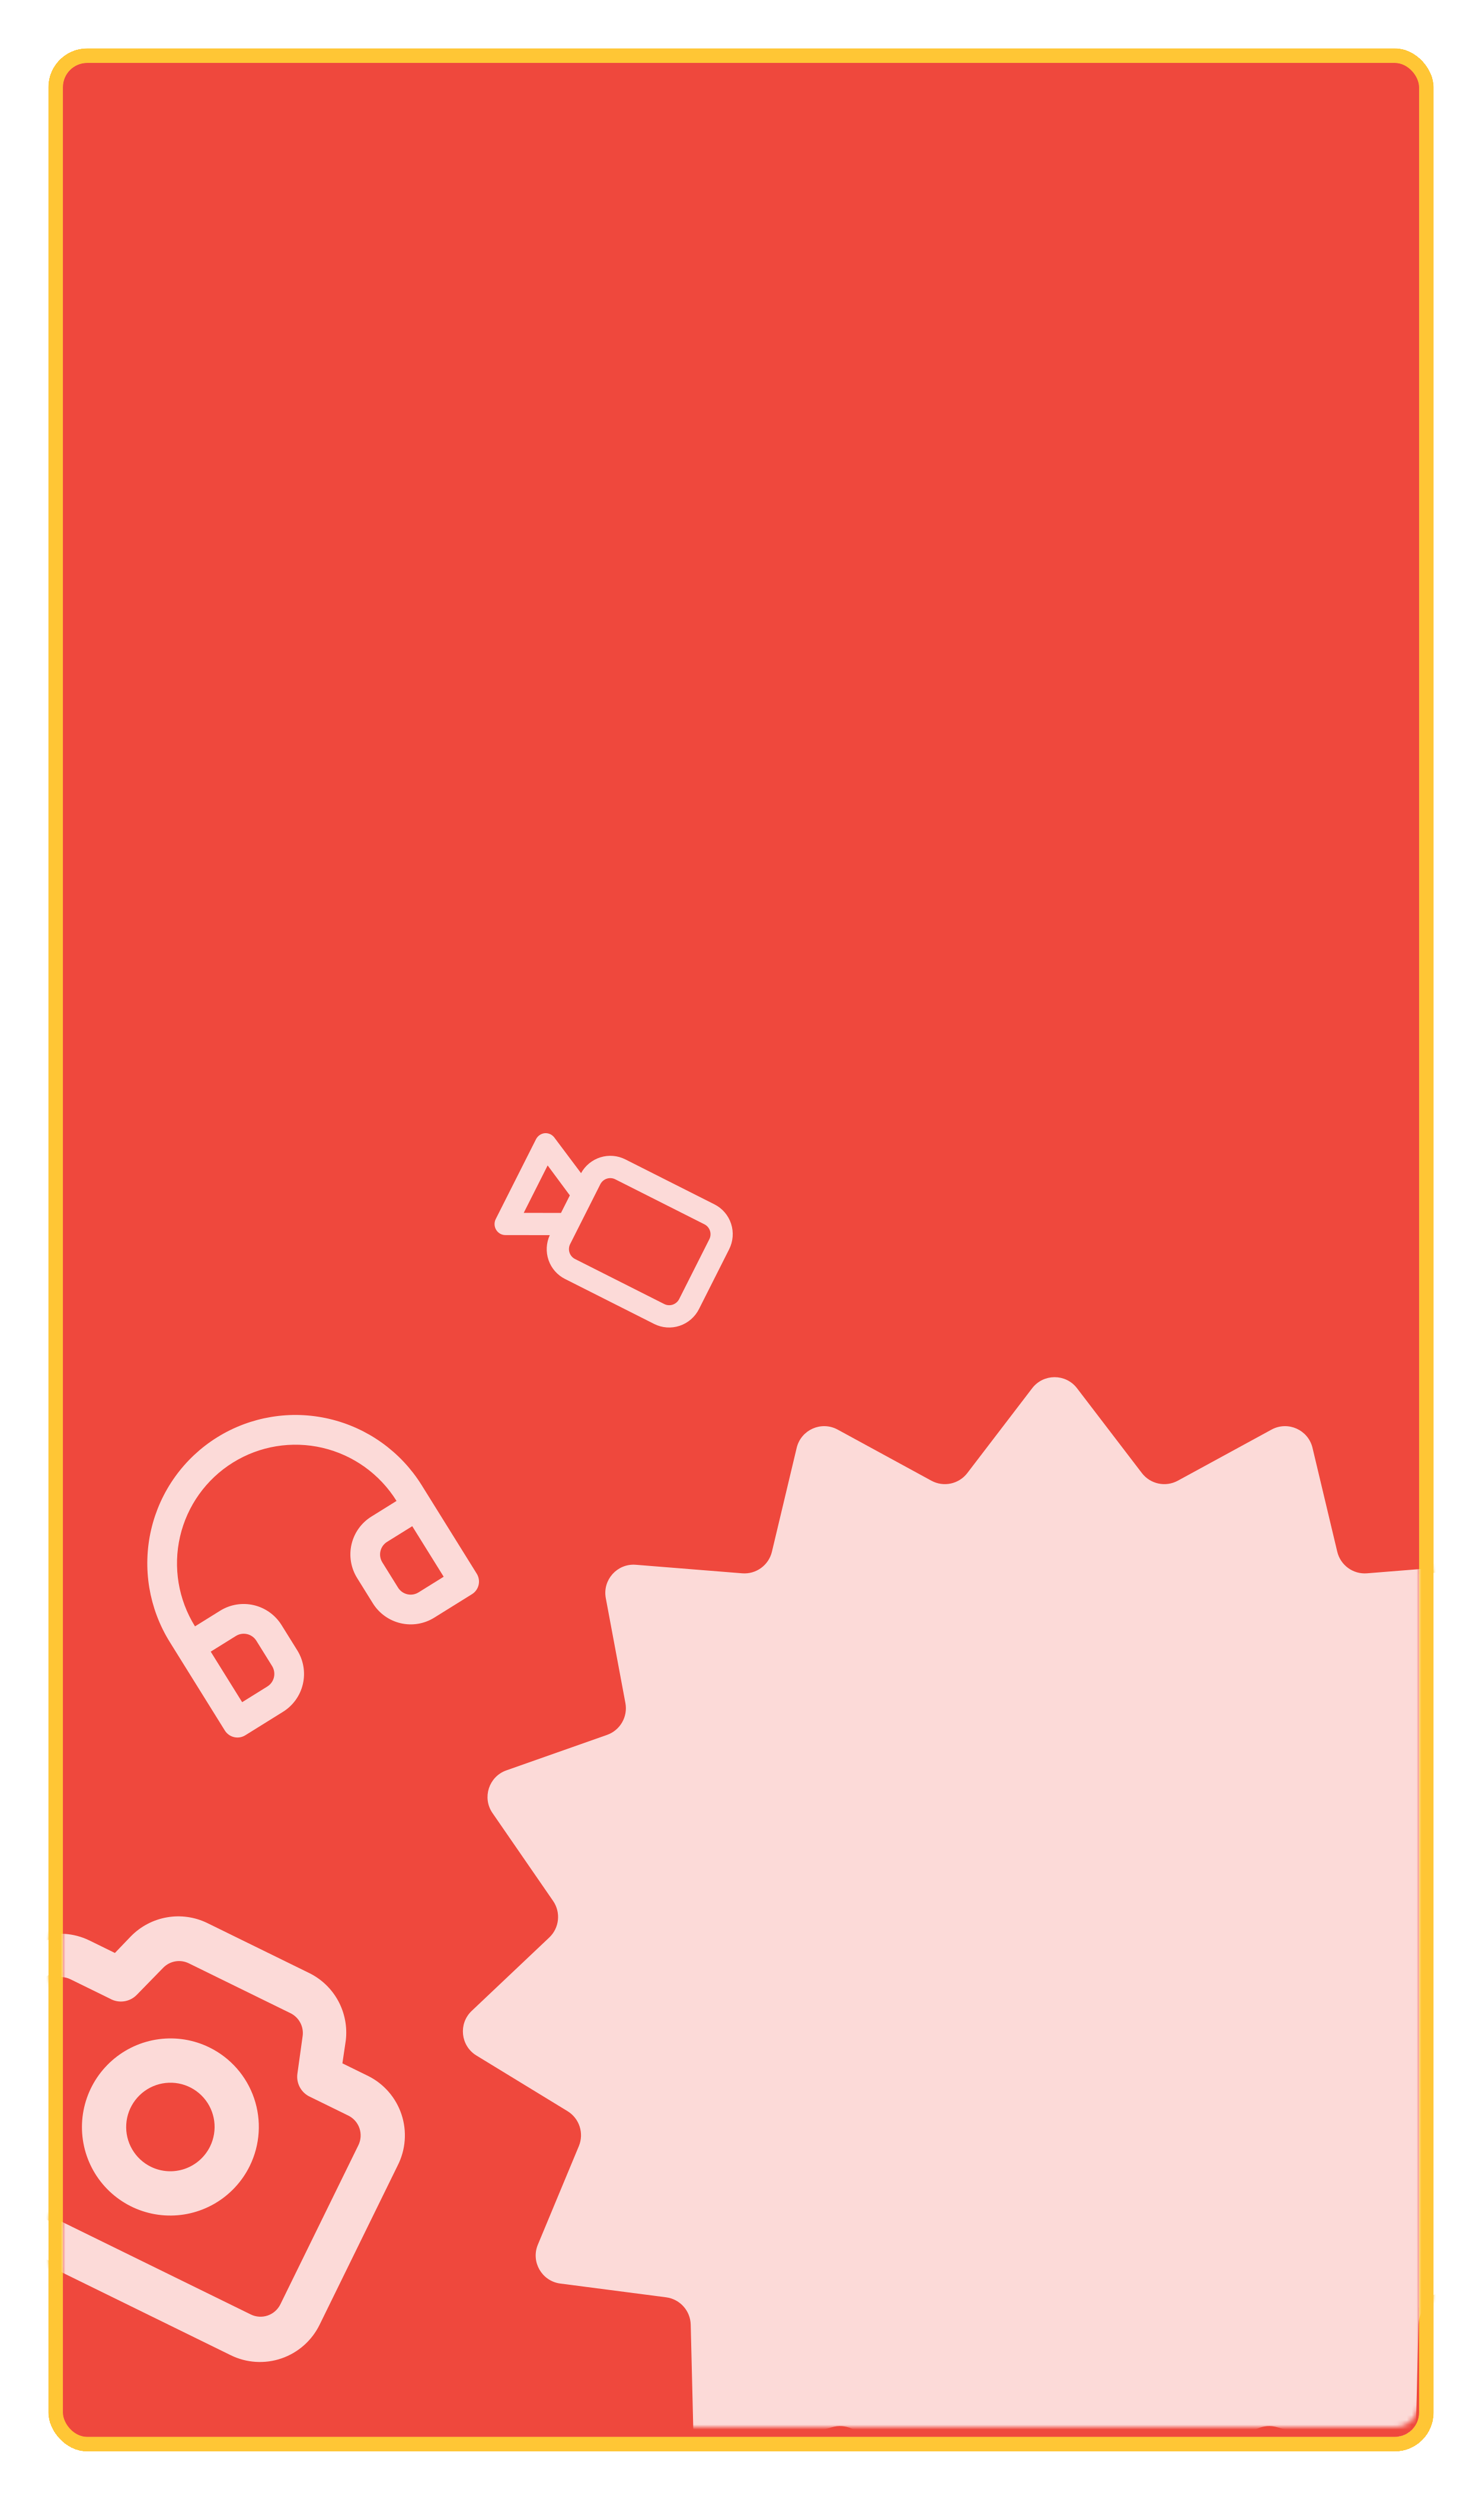 <svg width="306" height="516" viewBox="0 0 306 516" fill="none" xmlns="http://www.w3.org/2000/svg">
<g filter="url(#filter0_d_1428_32181)">
<rect x="13" y="11" width="280" height="490" rx="5" fill="#EF483D"/>
<rect x="11.5" y="9.5" width="283" height="493" rx="6.5" stroke="#FFC635" stroke-width="3"/>
</g>
<g opacity="0.8">
<mask id="mask0_1428_32181" style="mask-type:alpha" maskUnits="userSpaceOnUse" x="10" y="8" width="286" height="496">
<rect x="11.5" y="9.5" width="283" height="493" rx="6.5" fill="#C4C4C4" stroke="#FFC635" stroke-width="3"/>
</mask>
<g mask="url(#mask0_1428_32181)">
<mask id="path-4-inside-1_1428_32181" fill="white">
<path d="M213.117 286.559C215.452 283.506 220.049 283.506 222.384 286.559L235.768 304.059C237.516 306.344 240.668 307.014 243.194 305.638L262.539 295.094C265.914 293.255 270.114 295.125 271.005 298.863L276.114 320.295C276.781 323.093 279.388 324.987 282.256 324.757L304.217 322.993C308.048 322.686 311.125 326.102 310.418 329.88L306.369 351.537C305.84 354.364 307.451 357.155 310.164 358.111L330.944 365.432C334.569 366.71 335.99 371.082 333.808 374.246L321.3 392.383C319.667 394.751 320.004 397.956 322.093 399.933L338.099 415.074C340.891 417.715 340.411 422.287 337.131 424.29L318.327 435.772C315.872 437.271 314.876 440.336 315.981 442.991L324.445 463.333C325.921 466.881 323.622 470.863 319.811 471.359L297.963 474.2C295.11 474.57 292.954 476.965 292.883 479.841L292.342 501.866C292.247 505.709 288.528 508.411 284.844 507.314L263.729 501.022C260.973 500.201 258.029 501.512 256.795 504.11L247.341 524.011C245.692 527.483 241.195 528.438 238.277 525.938L221.546 511.602C219.362 509.731 216.139 509.731 213.955 511.602L197.224 525.938C194.306 528.438 189.809 527.483 188.16 524.011L178.706 504.11C177.472 501.512 174.528 500.201 171.771 501.022L150.656 507.314C146.973 508.411 143.253 505.709 143.159 501.866L142.617 479.841C142.547 476.965 140.39 474.57 137.538 474.2L115.69 471.359C111.878 470.863 109.58 466.881 111.056 463.333L119.52 442.991C120.625 440.336 119.629 437.271 117.174 435.772L98.37 424.29C95.09 422.287 94.609 417.715 97.401 415.074L113.407 399.933C115.497 397.956 115.834 394.751 114.201 392.383L101.693 374.246C99.511 371.082 100.931 366.71 104.556 365.432L125.337 358.111C128.05 357.155 129.661 354.364 129.132 351.537L125.083 329.88C124.376 326.102 127.452 322.686 131.283 322.993L153.245 324.757C156.112 324.987 158.719 323.093 159.386 320.295L164.496 298.863C165.387 295.125 169.587 293.255 172.961 295.094L192.307 305.638C194.833 307.014 197.985 306.344 199.732 304.059L213.117 286.559Z"/>
<path d="M75.943 428.477L70.698 425.905L71.401 421.157C71.732 418.331 71.178 415.473 69.814 412.979C68.451 410.486 66.346 408.48 63.791 407.239L42.813 396.951C40.236 395.692 37.328 395.277 34.499 395.763C31.671 396.249 29.065 397.612 27.049 399.66L23.725 403.122L18.48 400.55C15.22 398.951 11.457 398.715 8.019 399.895C4.581 401.074 1.75 403.571 0.148 406.838L-15.959 439.681C-17.561 442.947 -17.803 446.715 -16.63 450.155C-15.458 453.596 -12.968 456.426 -9.708 458.025L47.654 486.158C50.914 487.756 54.677 487.992 58.115 486.813C61.553 485.634 64.385 483.136 65.987 479.87L82.094 447.027C82.923 445.406 83.421 443.636 83.56 441.821C83.699 440.006 83.476 438.182 82.903 436.455C82.331 434.729 81.42 433.134 80.225 431.764C79.03 430.394 77.575 429.277 75.943 428.477ZM57.893 475.646C57.359 476.734 56.415 477.567 55.269 477.96C54.123 478.353 52.868 478.275 51.782 477.742L-5.58 449.609C-6.667 449.076 -7.497 448.133 -7.888 446.986C-8.279 445.839 -8.198 444.583 -7.664 443.494L8.443 410.651C8.977 409.563 9.921 408.73 11.067 408.337C12.213 407.944 13.467 408.022 14.554 408.555L22.749 412.574C23.619 413.059 24.625 413.245 25.612 413.104C26.599 412.963 27.513 412.502 28.215 411.792L33.73 406.144C34.404 405.464 35.275 405.012 36.219 404.854C37.164 404.696 38.133 404.838 38.991 405.262L59.969 415.55C60.829 415.969 61.536 416.648 61.988 417.492C62.441 418.335 62.618 419.301 62.492 420.251L61.403 428.069C61.282 428.981 61.438 429.908 61.852 430.728C62.266 431.549 62.917 432.225 63.721 432.669L71.916 436.688C73.003 437.221 73.833 438.164 74.224 439.311C74.614 440.458 74.534 441.714 74 442.803L57.893 475.646ZM43.235 422.622C39.994 421.032 36.352 420.441 32.772 420.924C29.192 421.406 25.834 422.941 23.122 425.333C20.41 427.725 18.466 430.868 17.536 434.363C16.606 437.859 16.732 441.551 17.898 444.971C19.063 448.392 21.217 451.388 24.085 453.581C26.953 455.774 30.408 457.065 34.013 457.291C37.617 457.516 41.209 456.667 44.334 454.85C47.459 453.032 49.978 450.329 51.571 447.081C53.706 442.726 54.028 437.702 52.465 433.115C50.902 428.528 47.582 424.753 43.235 422.622ZM31.154 447.254C29.534 446.459 28.186 445.2 27.28 443.637C26.375 442.074 25.954 440.277 26.07 438.472C26.185 436.668 26.832 434.937 27.93 433.5C29.027 432.062 30.525 430.982 32.234 430.395C33.944 429.809 35.787 429.743 37.532 430.206C39.277 430.669 40.845 431.64 42.038 432.995C43.23 434.351 43.994 436.031 44.232 437.823C44.47 439.615 44.172 441.438 43.376 443.062C42.308 445.24 40.42 446.905 38.128 447.691C35.836 448.477 33.328 448.32 31.154 447.254Z"/>
<path d="M44.841 296.684C41.426 298.809 38.464 301.588 36.124 304.862C33.784 308.136 32.112 311.841 31.204 315.766C29.37 323.691 30.758 332.03 35.061 338.946L46.421 357.201C46.851 357.892 47.538 358.385 48.33 358.571C49.122 358.756 49.955 358.619 50.644 358.19L58.447 353.335C60.516 352.047 61.987 349.988 62.538 347.61C63.088 345.233 62.672 342.731 61.381 340.656L58.135 335.441C56.844 333.366 54.784 331.887 52.407 331.331C50.031 330.774 47.534 331.185 45.464 332.472L40.263 335.709C36.82 330.176 35.71 323.506 37.177 317.165C38.644 310.825 42.569 305.333 48.087 301.9C53.605 298.466 60.265 297.371 66.601 298.855C72.938 300.34 78.432 304.282 81.875 309.815L76.674 313.052C74.604 314.339 73.133 316.399 72.582 318.776C72.032 321.154 72.448 323.655 73.74 325.73L76.985 330.946C78.276 333.021 80.337 334.499 82.713 335.056C85.089 335.613 87.587 335.202 89.656 333.914L97.458 329.059C98.148 328.63 98.638 327.944 98.822 327.151C99.005 326.358 98.867 325.525 98.436 324.833L87.077 306.578C82.773 299.662 75.905 294.734 67.984 292.878C60.064 291.023 51.739 292.392 44.841 296.684ZM48.71 337.688C49.4 337.259 50.232 337.122 51.024 337.307C51.816 337.493 52.503 337.986 52.934 338.677L56.179 343.893C56.609 344.585 56.748 345.419 56.565 346.211C56.381 347.004 55.891 347.69 55.201 348.119L49.999 351.356L43.508 340.925L48.71 337.688ZM91.612 325.462L86.41 328.699C85.721 329.128 84.888 329.265 84.096 329.079C83.304 328.894 82.617 328.401 82.187 327.709L78.941 322.494C78.511 321.802 78.372 320.968 78.555 320.176C78.739 319.383 79.229 318.697 79.919 318.267L85.121 315.031L91.612 325.462Z"/>
<path d="M112.51 233.904C112.912 233.88 113.313 233.963 113.672 234.144C114.031 234.326 114.336 234.599 114.556 234.936L119.973 242.159C120.837 240.592 122.273 239.419 123.977 238.888C125.681 238.357 127.522 238.509 129.111 239.312L147.526 248.603C149.154 249.424 150.387 250.862 150.954 252.6C151.521 254.338 151.376 256.234 150.551 257.871L144.324 270.212C143.498 271.849 142.059 273.092 140.324 273.669C138.589 274.245 136.7 274.107 135.072 273.286L116.657 263.995C115.067 263.194 113.851 261.804 113.266 260.118C112.68 258.431 112.771 256.58 113.518 254.953L104.387 254.94C104.035 254.943 103.688 254.865 103.372 254.712C102.989 254.52 102.667 254.223 102.444 253.856C102.242 253.522 102.129 253.142 102.115 252.751C102.101 252.36 102.187 251.972 102.364 251.622L110.666 235.167C110.842 234.817 111.104 234.517 111.426 234.296C111.749 234.075 112.122 233.94 112.51 233.904ZM117.725 256.792C117.449 257.337 117.401 257.969 117.59 258.549C117.779 259.128 118.19 259.607 118.733 259.881L137.148 269.172C137.69 269.446 138.32 269.492 138.898 269.3C139.477 269.108 139.956 268.693 140.232 268.148L146.458 255.806C146.734 255.261 146.782 254.629 146.593 254.049C146.404 253.47 145.993 252.991 145.45 252.717L127.035 243.426C126.493 243.152 125.863 243.106 125.284 243.298C124.706 243.49 124.227 243.905 123.951 244.45L117.725 256.792ZM108.137 250.355L115.832 250.367L117.659 246.746L113.077 240.564L108.137 250.355Z"/>
</mask>
<path d="M213.117 286.559C215.452 283.506 220.049 283.506 222.384 286.559L235.768 304.059C237.516 306.344 240.668 307.014 243.194 305.638L262.539 295.094C265.914 293.255 270.114 295.125 271.005 298.863L276.114 320.295C276.781 323.093 279.388 324.987 282.256 324.757L304.217 322.993C308.048 322.686 311.125 326.102 310.418 329.88L306.369 351.537C305.84 354.364 307.451 357.155 310.164 358.111L330.944 365.432C334.569 366.71 335.99 371.082 333.808 374.246L321.3 392.383C319.667 394.751 320.004 397.956 322.093 399.933L338.099 415.074C340.891 417.715 340.411 422.287 337.131 424.29L318.327 435.772C315.872 437.271 314.876 440.336 315.981 442.991L324.445 463.333C325.921 466.881 323.622 470.863 319.811 471.359L297.963 474.2C295.11 474.57 292.954 476.965 292.883 479.841L292.342 501.866C292.247 505.709 288.528 508.411 284.844 507.314L263.729 501.022C260.973 500.201 258.029 501.512 256.795 504.11L247.341 524.011C245.692 527.483 241.195 528.438 238.277 525.938L221.546 511.602C219.362 509.731 216.139 509.731 213.955 511.602L197.224 525.938C194.306 528.438 189.809 527.483 188.16 524.011L178.706 504.11C177.472 501.512 174.528 500.201 171.771 501.022L150.656 507.314C146.973 508.411 143.253 505.709 143.159 501.866L142.617 479.841C142.547 476.965 140.39 474.57 137.538 474.2L115.69 471.359C111.878 470.863 109.58 466.881 111.056 463.333L119.52 442.991C120.625 440.336 119.629 437.271 117.174 435.772L98.37 424.29C95.09 422.287 94.609 417.715 97.401 415.074L113.407 399.933C115.497 397.956 115.834 394.751 114.201 392.383L101.693 374.246C99.511 371.082 100.931 366.71 104.556 365.432L125.337 358.111C128.05 357.155 129.661 354.364 129.132 351.537L125.083 329.88C124.376 326.102 127.452 322.686 131.283 322.993L153.245 324.757C156.112 324.987 158.719 323.093 159.386 320.295L164.496 298.863C165.387 295.125 169.587 293.255 172.961 295.094L192.307 305.638C194.833 307.014 197.985 306.344 199.732 304.059L213.117 286.559Z" fill="white"/>
<path d="M75.943 428.477L70.698 425.905L71.401 421.157C71.732 418.331 71.178 415.473 69.814 412.979C68.451 410.486 66.346 408.48 63.791 407.239L42.813 396.951C40.236 395.692 37.328 395.277 34.499 395.763C31.671 396.249 29.065 397.612 27.049 399.66L23.725 403.122L18.48 400.55C15.22 398.951 11.457 398.715 8.019 399.895C4.581 401.074 1.75 403.571 0.148 406.838L-15.959 439.681C-17.561 442.947 -17.803 446.715 -16.63 450.155C-15.458 453.596 -12.968 456.426 -9.708 458.025L47.654 486.158C50.914 487.756 54.677 487.992 58.115 486.813C61.553 485.634 64.385 483.136 65.987 479.87L82.094 447.027C82.923 445.406 83.421 443.636 83.56 441.821C83.699 440.006 83.476 438.182 82.903 436.455C82.331 434.729 81.42 433.134 80.225 431.764C79.03 430.394 77.575 429.277 75.943 428.477ZM57.893 475.646C57.359 476.734 56.415 477.567 55.269 477.96C54.123 478.353 52.868 478.275 51.782 477.742L-5.58 449.609C-6.667 449.076 -7.497 448.133 -7.888 446.986C-8.279 445.839 -8.198 444.583 -7.664 443.494L8.443 410.651C8.977 409.563 9.921 408.73 11.067 408.337C12.213 407.944 13.467 408.022 14.554 408.555L22.749 412.574C23.619 413.059 24.625 413.245 25.612 413.104C26.599 412.963 27.513 412.502 28.215 411.792L33.73 406.144C34.404 405.464 35.275 405.012 36.219 404.854C37.164 404.696 38.133 404.838 38.991 405.262L59.969 415.55C60.829 415.969 61.536 416.648 61.988 417.492C62.441 418.335 62.618 419.301 62.492 420.251L61.403 428.069C61.282 428.981 61.438 429.908 61.852 430.728C62.266 431.549 62.917 432.225 63.721 432.669L71.916 436.688C73.003 437.221 73.833 438.164 74.224 439.311C74.614 440.458 74.534 441.714 74 442.803L57.893 475.646ZM43.235 422.622C39.994 421.032 36.352 420.441 32.772 420.924C29.192 421.406 25.834 422.941 23.122 425.333C20.41 427.725 18.466 430.868 17.536 434.363C16.606 437.859 16.732 441.551 17.898 444.971C19.063 448.392 21.217 451.388 24.085 453.581C26.953 455.774 30.408 457.065 34.013 457.291C37.617 457.516 41.209 456.667 44.334 454.85C47.459 453.032 49.978 450.329 51.571 447.081C53.706 442.726 54.028 437.702 52.465 433.115C50.902 428.528 47.582 424.753 43.235 422.622ZM31.154 447.254C29.534 446.459 28.186 445.2 27.28 443.637C26.375 442.074 25.954 440.277 26.07 438.472C26.185 436.668 26.832 434.937 27.93 433.5C29.027 432.062 30.525 430.982 32.234 430.395C33.944 429.809 35.787 429.743 37.532 430.206C39.277 430.669 40.845 431.64 42.038 432.995C43.23 434.351 43.994 436.031 44.232 437.823C44.47 439.615 44.172 441.438 43.376 443.062C42.308 445.24 40.42 446.905 38.128 447.691C35.836 448.477 33.328 448.32 31.154 447.254Z" fill="white"/>
<path d="M44.841 296.684C41.426 298.809 38.464 301.588 36.124 304.862C33.784 308.136 32.112 311.841 31.204 315.766C29.37 323.691 30.758 332.03 35.061 338.946L46.421 357.201C46.851 357.892 47.538 358.385 48.33 358.571C49.122 358.756 49.955 358.619 50.644 358.19L58.447 353.335C60.516 352.047 61.987 349.988 62.538 347.61C63.088 345.233 62.672 342.731 61.381 340.656L58.135 335.441C56.844 333.366 54.784 331.887 52.407 331.331C50.031 330.774 47.534 331.185 45.464 332.472L40.263 335.709C36.82 330.176 35.71 323.506 37.177 317.165C38.644 310.825 42.569 305.333 48.087 301.9C53.605 298.466 60.265 297.371 66.601 298.855C72.938 300.34 78.432 304.282 81.875 309.815L76.674 313.052C74.604 314.339 73.133 316.399 72.582 318.776C72.032 321.154 72.448 323.655 73.74 325.73L76.985 330.946C78.276 333.021 80.337 334.499 82.713 335.056C85.089 335.613 87.587 335.202 89.656 333.914L97.458 329.059C98.148 328.63 98.638 327.944 98.822 327.151C99.005 326.358 98.867 325.525 98.436 324.833L87.077 306.578C82.773 299.662 75.905 294.734 67.984 292.878C60.064 291.023 51.739 292.392 44.841 296.684ZM48.71 337.688C49.4 337.259 50.232 337.122 51.024 337.307C51.816 337.493 52.503 337.986 52.934 338.677L56.179 343.893C56.609 344.585 56.748 345.419 56.565 346.211C56.381 347.004 55.891 347.69 55.201 348.119L49.999 351.356L43.508 340.925L48.71 337.688ZM91.612 325.462L86.41 328.699C85.721 329.128 84.888 329.265 84.096 329.079C83.304 328.894 82.617 328.401 82.187 327.709L78.941 322.494C78.511 321.802 78.372 320.968 78.555 320.176C78.739 319.383 79.229 318.697 79.919 318.267L85.121 315.031L91.612 325.462Z" fill="white"/>
<path d="M112.51 233.904C112.912 233.88 113.313 233.963 113.672 234.144C114.031 234.326 114.336 234.599 114.556 234.936L119.973 242.159C120.837 240.592 122.273 239.419 123.977 238.888C125.681 238.357 127.522 238.509 129.111 239.312L147.526 248.603C149.154 249.424 150.387 250.862 150.954 252.6C151.521 254.338 151.376 256.234 150.551 257.871L144.324 270.212C143.498 271.849 142.059 273.092 140.324 273.669C138.589 274.245 136.7 274.107 135.072 273.286L116.657 263.995C115.067 263.194 113.851 261.804 113.266 260.118C112.68 258.431 112.771 256.58 113.518 254.953L104.387 254.94C104.035 254.943 103.688 254.865 103.372 254.712C102.989 254.52 102.667 254.223 102.444 253.856C102.242 253.522 102.129 253.142 102.115 252.751C102.101 252.36 102.187 251.972 102.364 251.622L110.666 235.167C110.842 234.817 111.104 234.517 111.426 234.296C111.749 234.075 112.122 233.94 112.51 233.904ZM117.725 256.792C117.449 257.337 117.401 257.969 117.59 258.549C117.779 259.128 118.19 259.607 118.733 259.881L137.148 269.172C137.69 269.446 138.32 269.492 138.898 269.3C139.477 269.108 139.956 268.693 140.232 268.148L146.458 255.806C146.734 255.261 146.782 254.629 146.593 254.049C146.404 253.47 145.993 252.991 145.45 252.717L127.035 243.426C126.493 243.152 125.863 243.106 125.284 243.298C124.706 243.49 124.227 243.905 123.951 244.45L117.725 256.792ZM108.137 250.355L115.832 250.367L117.659 246.746L113.077 240.564L108.137 250.355Z" fill="white"/>
<path d="M213.117 286.559C215.452 283.506 220.049 283.506 222.384 286.559L235.768 304.059C237.516 306.344 240.668 307.014 243.194 305.638L262.539 295.094C265.914 293.255 270.114 295.125 271.005 298.863L276.114 320.295C276.781 323.093 279.388 324.987 282.256 324.757L304.217 322.993C308.048 322.686 311.125 326.102 310.418 329.88L306.369 351.537C305.84 354.364 307.451 357.155 310.164 358.111L330.944 365.432C334.569 366.71 335.99 371.082 333.808 374.246L321.3 392.383C319.667 394.751 320.004 397.956 322.093 399.933L338.099 415.074C340.891 417.715 340.411 422.287 337.131 424.29L318.327 435.772C315.872 437.271 314.876 440.336 315.981 442.991L324.445 463.333C325.921 466.881 323.622 470.863 319.811 471.359L297.963 474.2C295.11 474.57 292.954 476.965 292.883 479.841L292.342 501.866C292.247 505.709 288.528 508.411 284.844 507.314L263.729 501.022C260.973 500.201 258.029 501.512 256.795 504.11L247.341 524.011C245.692 527.483 241.195 528.438 238.277 525.938L221.546 511.602C219.362 509.731 216.139 509.731 213.955 511.602L197.224 525.938C194.306 528.438 189.809 527.483 188.16 524.011L178.706 504.11C177.472 501.512 174.528 500.201 171.771 501.022L150.656 507.314C146.973 508.411 143.253 505.709 143.159 501.866L142.617 479.841C142.547 476.965 140.39 474.57 137.538 474.2L115.69 471.359C111.878 470.863 109.58 466.881 111.056 463.333L119.52 442.991C120.625 440.336 119.629 437.271 117.174 435.772L98.37 424.29C95.09 422.287 94.609 417.715 97.401 415.074L113.407 399.933C115.497 397.956 115.834 394.751 114.201 392.383L101.693 374.246C99.511 371.082 100.931 366.71 104.556 365.432L125.337 358.111C128.05 357.155 129.661 354.364 129.132 351.537L125.083 329.88C124.376 326.102 127.452 322.686 131.283 322.993L153.245 324.757C156.112 324.987 158.719 323.093 159.386 320.295L164.496 298.863C165.387 295.125 169.587 293.255 172.961 295.094L192.307 305.638C194.833 307.014 197.985 306.344 199.732 304.059L213.117 286.559Z" stroke="#FFC635" stroke-width="2" mask="url(#path-4-inside-1_1428_32181)"/>
<path d="M75.943 428.477L70.698 425.905L71.401 421.157C71.732 418.331 71.178 415.473 69.814 412.979C68.451 410.486 66.346 408.48 63.791 407.239L42.813 396.951C40.236 395.692 37.328 395.277 34.499 395.763C31.671 396.249 29.065 397.612 27.049 399.66L23.725 403.122L18.48 400.55C15.22 398.951 11.457 398.715 8.019 399.895C4.581 401.074 1.75 403.571 0.148 406.838L-15.959 439.681C-17.561 442.947 -17.803 446.715 -16.63 450.155C-15.458 453.596 -12.968 456.426 -9.708 458.025L47.654 486.158C50.914 487.756 54.677 487.992 58.115 486.813C61.553 485.634 64.385 483.136 65.987 479.87L82.094 447.027C82.923 445.406 83.421 443.636 83.56 441.821C83.699 440.006 83.476 438.182 82.903 436.455C82.331 434.729 81.42 433.134 80.225 431.764C79.03 430.394 77.575 429.277 75.943 428.477ZM57.893 475.646C57.359 476.734 56.415 477.567 55.269 477.96C54.123 478.353 52.868 478.275 51.782 477.742L-5.58 449.609C-6.667 449.076 -7.497 448.133 -7.888 446.986C-8.279 445.839 -8.198 444.583 -7.664 443.494L8.443 410.651C8.977 409.563 9.921 408.73 11.067 408.337C12.213 407.944 13.467 408.022 14.554 408.555L22.749 412.574C23.619 413.059 24.625 413.245 25.612 413.104C26.599 412.963 27.513 412.502 28.215 411.792L33.73 406.144C34.404 405.464 35.275 405.012 36.219 404.854C37.164 404.696 38.133 404.838 38.991 405.262L59.969 415.55C60.829 415.969 61.536 416.648 61.988 417.492C62.441 418.335 62.618 419.301 62.492 420.251L61.403 428.069C61.282 428.981 61.438 429.908 61.852 430.728C62.266 431.549 62.917 432.225 63.721 432.669L71.916 436.688C73.003 437.221 73.833 438.164 74.224 439.311C74.614 440.458 74.534 441.714 74 442.803L57.893 475.646ZM43.235 422.622C39.994 421.032 36.352 420.441 32.772 420.924C29.192 421.406 25.834 422.941 23.122 425.333C20.41 427.725 18.466 430.868 17.536 434.363C16.606 437.859 16.732 441.551 17.898 444.971C19.063 448.392 21.217 451.388 24.085 453.581C26.953 455.774 30.408 457.065 34.013 457.291C37.617 457.516 41.209 456.667 44.334 454.85C47.459 453.032 49.978 450.329 51.571 447.081C53.706 442.726 54.028 437.702 52.465 433.115C50.902 428.528 47.582 424.753 43.235 422.622ZM31.154 447.254C29.534 446.459 28.186 445.2 27.28 443.637C26.375 442.074 25.954 440.277 26.07 438.472C26.185 436.668 26.832 434.937 27.93 433.5C29.027 432.062 30.525 430.982 32.234 430.395C33.944 429.809 35.787 429.743 37.532 430.206C39.277 430.669 40.845 431.64 42.038 432.995C43.23 434.351 43.994 436.031 44.232 437.823C44.47 439.615 44.172 441.438 43.376 443.062C42.308 445.24 40.42 446.905 38.128 447.691C35.836 448.477 33.328 448.32 31.154 447.254Z" stroke="#FFC635" stroke-width="2" mask="url(#path-4-inside-1_1428_32181)"/>
<path d="M44.841 296.684C41.426 298.809 38.464 301.588 36.124 304.862C33.784 308.136 32.112 311.841 31.204 315.766C29.37 323.691 30.758 332.03 35.061 338.946L46.421 357.201C46.851 357.892 47.538 358.385 48.33 358.571C49.122 358.756 49.955 358.619 50.644 358.19L58.447 353.335C60.516 352.047 61.987 349.988 62.538 347.61C63.088 345.233 62.672 342.731 61.381 340.656L58.135 335.441C56.844 333.366 54.784 331.887 52.407 331.331C50.031 330.774 47.534 331.185 45.464 332.472L40.263 335.709C36.82 330.176 35.71 323.506 37.177 317.165C38.644 310.825 42.569 305.333 48.087 301.9C53.605 298.466 60.265 297.371 66.601 298.855C72.938 300.34 78.432 304.282 81.875 309.815L76.674 313.052C74.604 314.339 73.133 316.399 72.582 318.776C72.032 321.154 72.448 323.655 73.74 325.73L76.985 330.946C78.276 333.021 80.337 334.499 82.713 335.056C85.089 335.613 87.587 335.202 89.656 333.914L97.458 329.059C98.148 328.63 98.638 327.944 98.822 327.151C99.005 326.358 98.867 325.525 98.436 324.833L87.077 306.578C82.773 299.662 75.905 294.734 67.984 292.878C60.064 291.023 51.739 292.392 44.841 296.684ZM48.71 337.688C49.4 337.259 50.232 337.122 51.024 337.307C51.816 337.493 52.503 337.986 52.934 338.677L56.179 343.893C56.609 344.585 56.748 345.419 56.565 346.211C56.381 347.004 55.891 347.69 55.201 348.119L49.999 351.356L43.508 340.925L48.71 337.688ZM91.612 325.462L86.41 328.699C85.721 329.128 84.888 329.265 84.096 329.079C83.304 328.894 82.617 328.401 82.187 327.709L78.941 322.494C78.511 321.802 78.372 320.968 78.555 320.176C78.739 319.383 79.229 318.697 79.919 318.267L85.121 315.031L91.612 325.462Z" stroke="#FFC635" stroke-width="2" mask="url(#path-4-inside-1_1428_32181)"/>
<path d="M112.51 233.904C112.912 233.88 113.313 233.963 113.672 234.144C114.031 234.326 114.336 234.599 114.556 234.936L119.973 242.159C120.837 240.592 122.273 239.419 123.977 238.888C125.681 238.357 127.522 238.509 129.111 239.312L147.526 248.603C149.154 249.424 150.387 250.862 150.954 252.6C151.521 254.338 151.376 256.234 150.551 257.871L144.324 270.212C143.498 271.849 142.059 273.092 140.324 273.669C138.589 274.245 136.7 274.107 135.072 273.286L116.657 263.995C115.067 263.194 113.851 261.804 113.266 260.118C112.68 258.431 112.771 256.58 113.518 254.953L104.387 254.94C104.035 254.943 103.688 254.865 103.372 254.712C102.989 254.52 102.667 254.223 102.444 253.856C102.242 253.522 102.129 253.142 102.115 252.751C102.101 252.36 102.187 251.972 102.364 251.622L110.666 235.167C110.842 234.817 111.104 234.517 111.426 234.296C111.749 234.075 112.122 233.94 112.51 233.904ZM117.725 256.792C117.449 257.337 117.401 257.969 117.59 258.549C117.779 259.128 118.19 259.607 118.733 259.881L137.148 269.172C137.69 269.446 138.32 269.492 138.898 269.3C139.477 269.108 139.956 268.693 140.232 268.148L146.458 255.806C146.734 255.261 146.782 254.629 146.593 254.049C146.404 253.47 145.993 252.991 145.45 252.717L127.035 243.426C126.493 243.152 125.863 243.106 125.284 243.298C124.706 243.49 124.227 243.905 123.951 244.45L117.725 256.792ZM108.137 250.355L115.832 250.367L117.659 246.746L113.077 240.564L108.137 250.355Z" stroke="#FFC635" stroke-width="2" mask="url(#path-4-inside-1_1428_32181)"/>
</g>
<g filter="url(#filter1_d_1428_32181)">
<rect x="11.5" y="9.5" width="283" height="493" rx="6.5" stroke="#FFC635" stroke-width="3" shape-rendering="crispEdges"/>
</g>
</g>
<g filter="url(#filter2_d_1428_32181)">
<rect x="13" y="11" width="280" height="490" rx="5" fill="#EF483D"/>
</g>
<g opacity="0.8">
<mask id="mask1_1428_32181" style="mask-type:alpha" maskUnits="userSpaceOnUse" x="13" y="11" width="280" height="490">
<rect x="13" y="11" width="280" height="490" rx="5" fill="#C4C4C4"/>
</mask>
<g mask="url(#mask1_1428_32181)">
<path d="M213.117 286.559C215.452 283.506 220.049 283.506 222.384 286.559L235.768 304.059C237.516 306.344 240.668 307.014 243.194 305.638L262.539 295.094C265.914 293.255 270.114 295.125 271.005 298.863L276.114 320.295C276.781 323.093 279.388 324.987 282.256 324.757L304.217 322.993C308.048 322.686 311.125 326.102 310.418 329.88L306.369 351.537C305.84 354.364 307.451 357.155 310.164 358.111L330.944 365.432C334.569 366.71 335.99 371.082 333.808 374.246L321.3 392.383C319.667 394.751 320.004 397.956 322.093 399.933L338.099 415.074C340.891 417.715 340.411 422.287 337.131 424.29L318.327 435.772C315.872 437.271 314.876 440.336 315.981 442.991L324.445 463.333C325.921 466.881 323.622 470.863 319.811 471.359L297.963 474.2C295.11 474.57 292.954 476.965 292.883 479.841L292.342 501.866C292.247 505.709 288.528 508.411 284.844 507.314L263.729 501.022C260.973 500.201 258.029 501.512 256.795 504.11L247.341 524.011C245.692 527.483 241.195 528.438 238.277 525.938L221.546 511.602C219.362 509.731 216.139 509.731 213.955 511.602L197.224 525.938C194.306 528.438 189.809 527.483 188.16 524.011L178.706 504.11C177.472 501.512 174.528 500.201 171.771 501.022L150.656 507.314C146.973 508.411 143.253 505.709 143.159 501.866L142.617 479.841C142.547 476.965 140.39 474.57 137.538 474.2L115.69 471.359C111.878 470.863 109.58 466.881 111.056 463.333L119.52 442.991C120.625 440.336 119.629 437.271 117.174 435.772L98.37 424.29C95.09 422.287 94.609 417.715 97.401 415.074L113.407 399.933C115.497 397.956 115.834 394.751 114.201 392.383L101.693 374.246C99.511 371.082 100.931 366.71 104.556 365.432L125.337 358.111C128.05 357.155 129.661 354.364 129.132 351.537L125.083 329.88C124.376 326.102 127.452 322.686 131.283 322.993L153.245 324.757C156.112 324.987 158.719 323.093 159.386 320.295L164.496 298.863C165.387 295.125 169.587 293.255 172.961 295.094L192.307 305.638C194.833 307.014 197.985 306.344 199.732 304.059L213.117 286.559Z" fill="white"/>
<path d="M75.943 428.477L70.698 425.905L71.401 421.157C71.732 418.331 71.178 415.473 69.814 412.979C68.451 410.486 66.346 408.48 63.791 407.239L42.813 396.951C40.236 395.692 37.328 395.277 34.499 395.763C31.671 396.249 29.065 397.612 27.049 399.66L23.725 403.122L18.48 400.55C15.22 398.951 11.457 398.715 8.019 399.895C4.581 401.074 1.75 403.571 0.148 406.838L-15.959 439.681C-17.561 442.947 -17.803 446.715 -16.63 450.155C-15.458 453.596 -12.968 456.426 -9.708 458.025L47.654 486.158C50.914 487.756 54.677 487.992 58.115 486.813C61.553 485.634 64.385 483.136 65.987 479.87L82.094 447.027C82.923 445.406 83.421 443.636 83.56 441.821C83.699 440.006 83.476 438.182 82.903 436.455C82.331 434.729 81.42 433.134 80.225 431.764C79.03 430.394 77.575 429.277 75.943 428.477ZM57.893 475.646C57.359 476.734 56.415 477.567 55.269 477.96C54.123 478.353 52.868 478.275 51.782 477.742L-5.58 449.609C-6.667 449.076 -7.497 448.133 -7.888 446.986C-8.279 445.839 -8.198 444.583 -7.664 443.494L8.443 410.651C8.977 409.563 9.921 408.73 11.067 408.337C12.213 407.944 13.467 408.022 14.554 408.555L22.749 412.574C23.619 413.059 24.625 413.245 25.612 413.104C26.599 412.963 27.513 412.502 28.215 411.792L33.73 406.144C34.404 405.464 35.275 405.012 36.219 404.854C37.164 404.696 38.133 404.838 38.991 405.262L59.969 415.55C60.829 415.969 61.536 416.648 61.988 417.492C62.441 418.335 62.618 419.301 62.492 420.251L61.403 428.069C61.282 428.981 61.438 429.908 61.852 430.728C62.266 431.549 62.917 432.225 63.721 432.669L71.916 436.688C73.003 437.221 73.833 438.164 74.224 439.311C74.614 440.458 74.534 441.714 74 442.803L57.893 475.646ZM43.235 422.622C39.994 421.032 36.352 420.441 32.772 420.924C29.192 421.406 25.834 422.941 23.122 425.333C20.41 427.725 18.466 430.868 17.536 434.363C16.606 437.859 16.732 441.551 17.898 444.971C19.063 448.392 21.217 451.388 24.085 453.581C26.953 455.774 30.408 457.065 34.013 457.291C37.617 457.516 41.209 456.667 44.334 454.85C47.459 453.032 49.978 450.329 51.571 447.081C53.706 442.726 54.028 437.702 52.465 433.115C50.902 428.528 47.582 424.753 43.235 422.622ZM31.154 447.254C29.534 446.459 28.186 445.2 27.28 443.637C26.375 442.074 25.954 440.277 26.07 438.472C26.185 436.668 26.832 434.937 27.93 433.5C29.027 432.062 30.525 430.982 32.234 430.395C33.944 429.809 35.787 429.743 37.532 430.206C39.277 430.669 40.845 431.64 42.038 432.995C43.23 434.351 43.994 436.031 44.232 437.823C44.47 439.615 44.172 441.438 43.376 443.062C42.308 445.24 40.42 446.905 38.128 447.691C35.836 448.477 33.328 448.32 31.154 447.254Z" fill="white"/>
<path d="M44.841 296.684C41.426 298.809 38.464 301.588 36.124 304.862C33.784 308.136 32.112 311.841 31.204 315.766C29.37 323.691 30.758 332.03 35.061 338.946L46.421 357.201C46.851 357.892 47.538 358.385 48.33 358.571C49.122 358.756 49.955 358.619 50.644 358.19L58.447 353.335C60.516 352.047 61.987 349.988 62.538 347.61C63.088 345.233 62.672 342.731 61.381 340.656L58.135 335.441C56.844 333.366 54.784 331.887 52.407 331.331C50.031 330.774 47.534 331.185 45.464 332.472L40.263 335.709C36.82 330.176 35.71 323.506 37.177 317.165C38.644 310.825 42.569 305.333 48.087 301.9C53.605 298.466 60.265 297.371 66.601 298.855C72.938 300.34 78.432 304.282 81.875 309.815L76.674 313.052C74.604 314.339 73.133 316.399 72.582 318.776C72.032 321.154 72.448 323.655 73.74 325.73L76.985 330.946C78.276 333.021 80.337 334.499 82.713 335.056C85.089 335.613 87.587 335.202 89.656 333.914L97.458 329.059C98.148 328.63 98.638 327.944 98.822 327.151C99.005 326.358 98.867 325.525 98.436 324.833L87.077 306.578C82.773 299.662 75.905 294.734 67.984 292.878C60.064 291.023 51.739 292.392 44.841 296.684ZM48.71 337.688C49.4 337.259 50.232 337.122 51.024 337.307C51.816 337.493 52.503 337.986 52.934 338.677L56.179 343.893C56.609 344.585 56.748 345.419 56.565 346.211C56.381 347.004 55.891 347.69 55.201 348.119L49.999 351.356L43.508 340.925L48.71 337.688ZM91.612 325.462L86.41 328.699C85.721 329.128 84.888 329.265 84.096 329.079C83.304 328.894 82.617 328.401 82.187 327.709L78.941 322.494C78.511 321.802 78.372 320.968 78.555 320.176C78.739 319.383 79.229 318.697 79.919 318.267L85.121 315.031L91.612 325.462Z" fill="white"/>
<path d="M112.51 233.904C112.912 233.88 113.313 233.963 113.672 234.144C114.031 234.326 114.336 234.599 114.556 234.936L119.973 242.159C120.837 240.592 122.273 239.419 123.977 238.888C125.681 238.357 127.522 238.509 129.111 239.312L147.526 248.603C149.154 249.424 150.387 250.862 150.954 252.6C151.521 254.338 151.376 256.234 150.551 257.871L144.324 270.212C143.498 271.849 142.059 273.092 140.324 273.669C138.589 274.245 136.7 274.107 135.072 273.286L116.657 263.995C115.067 263.194 113.851 261.804 113.266 260.118C112.68 258.431 112.771 256.58 113.518 254.953L104.387 254.94C104.035 254.943 103.688 254.865 103.372 254.712C102.989 254.52 102.667 254.223 102.444 253.856C102.242 253.522 102.129 253.142 102.115 252.751C102.101 252.36 102.187 251.972 102.364 251.622L110.666 235.167C110.842 234.817 111.104 234.517 111.426 234.296C111.749 234.075 112.122 233.94 112.51 233.904ZM117.725 256.792C117.449 257.337 117.401 257.969 117.59 258.549C117.779 259.128 118.19 259.607 118.733 259.881L137.148 269.172C137.69 269.446 138.32 269.492 138.898 269.3C139.477 269.108 139.956 268.693 140.232 268.148L146.458 255.806C146.734 255.261 146.782 254.629 146.593 254.049C146.404 253.47 145.993 252.991 145.45 252.717L127.035 243.426C126.493 243.152 125.863 243.106 125.284 243.298C124.706 243.49 124.227 243.905 123.951 244.45L117.725 256.792ZM108.137 250.355L115.832 250.367L117.659 246.746L113.077 240.564L108.137 250.355Z" fill="white"/>
</g>
</g>
<defs>
<filter id="filter0_d_1428_32181" x="0" y="0" width="306" height="516" filterUnits="userSpaceOnUse" color-interpolation-filters="sRGB">
<feFlood flood-opacity="0" result="BackgroundImageFix"/>
<feColorMatrix in="SourceAlpha" type="matrix" values="0 0 0 0 0 0 0 0 0 0 0 0 0 0 0 0 0 0 127 0" result="hardAlpha"/>
<feOffset dy="2"/>
<feGaussianBlur stdDeviation="5"/>
<feComposite in2="hardAlpha" operator="out"/>
<feColorMatrix type="matrix" values="0 0 0 0 0 0 0 0 0 0 0 0 0 0 0 0 0 0 0.2 0"/>
<feBlend mode="normal" in2="BackgroundImageFix" result="effect1_dropShadow_1428_32181"/>
<feBlend mode="normal" in="SourceGraphic" in2="effect1_dropShadow_1428_32181" result="shape"/>
</filter>
<filter id="filter1_d_1428_32181" x="0" y="0" width="306" height="516" filterUnits="userSpaceOnUse" color-interpolation-filters="sRGB">
<feFlood flood-opacity="0" result="BackgroundImageFix"/>
<feColorMatrix in="SourceAlpha" type="matrix" values="0 0 0 0 0 0 0 0 0 0 0 0 0 0 0 0 0 0 127 0" result="hardAlpha"/>
<feOffset dy="2"/>
<feGaussianBlur stdDeviation="5"/>
<feComposite in2="hardAlpha" operator="out"/>
<feColorMatrix type="matrix" values="0 0 0 0 0 0 0 0 0 0 0 0 0 0 0 0 0 0 0.2 0"/>
<feBlend mode="normal" in2="BackgroundImageFix" result="effect1_dropShadow_1428_32181"/>
<feBlend mode="normal" in="SourceGraphic" in2="effect1_dropShadow_1428_32181" result="shape"/>
</filter>
<filter id="filter2_d_1428_32181" x="3" y="3" width="300" height="510" filterUnits="userSpaceOnUse" color-interpolation-filters="sRGB">
<feFlood flood-opacity="0" result="BackgroundImageFix"/>
<feColorMatrix in="SourceAlpha" type="matrix" values="0 0 0 0 0 0 0 0 0 0 0 0 0 0 0 0 0 0 127 0" result="hardAlpha"/>
<feOffset dy="2"/>
<feGaussianBlur stdDeviation="5"/>
<feComposite in2="hardAlpha" operator="out"/>
<feColorMatrix type="matrix" values="0 0 0 0 0 0 0 0 0 0 0 0 0 0 0 0 0 0 0.2 0"/>
<feBlend mode="normal" in2="BackgroundImageFix" result="effect1_dropShadow_1428_32181"/>
<feBlend mode="normal" in="SourceGraphic" in2="effect1_dropShadow_1428_32181" result="shape"/>
</filter>
</defs>
</svg>
